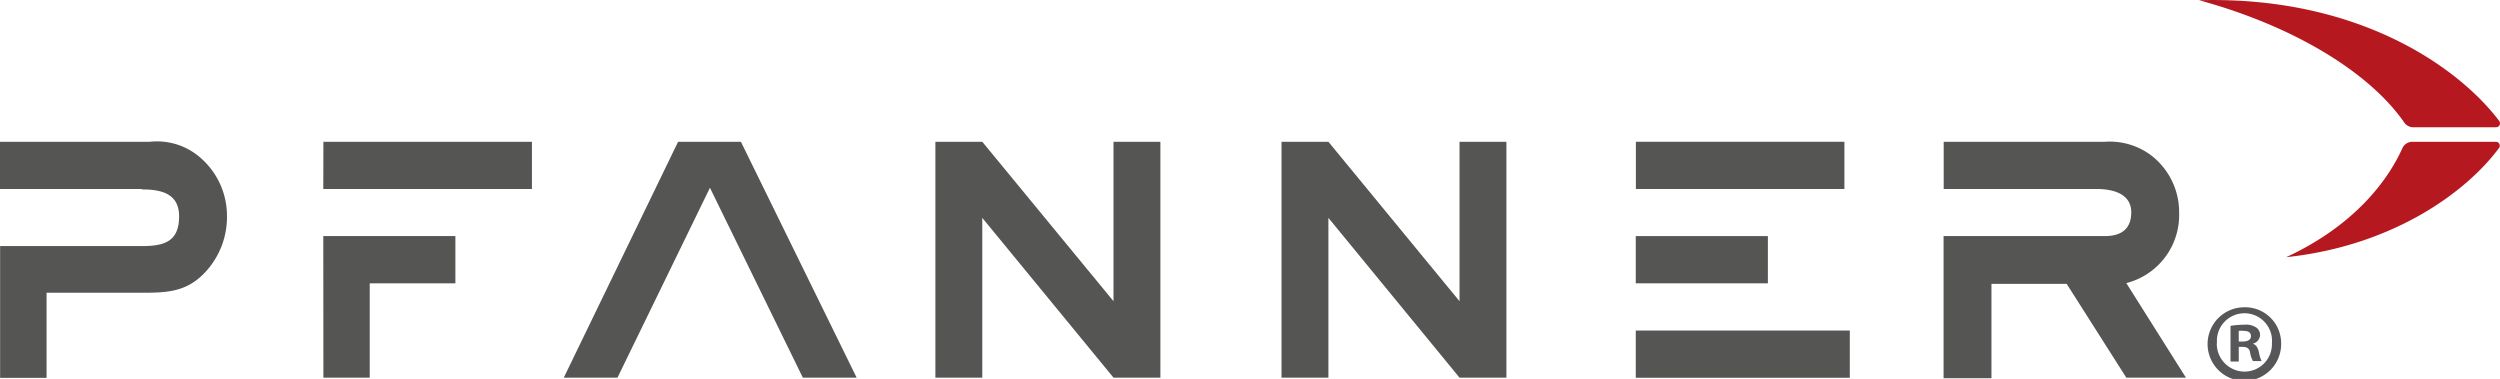 <svg xmlns="http://www.w3.org/2000/svg" viewBox="0 0 227.66 34.51"><defs><style>.cls-1{fill:#555554;}.cls-2{fill:#b6181f;}.cls-3{fill:#575759;}</style></defs><title>Pfanner</title><g id="Ebene_1" data-name="Ebene 1"><path class="cls-1" d="M51.55,31.36H38.65v-4.3H52.3A6,6,0,0,1,57,28.6a7,7,0,0,1,2.32,5.26,7.34,7.34,0,0,1-1.91,5c-1.7,1.87-3.48,1.95-5.85,1.95H42.89v7.75H38.66v-12h12.9c2,0,3.4-.38,3.4-2.7,0-2.11-1.65-2.46-3.4-2.46" transform="translate(-38.65 -14.15)"/><polygon class="cls-1" points="29.45 12.91 48.44 12.91 48.44 17.21 29.44 17.21 29.45 12.91"/><polygon class="cls-1" points="29.44 21.5 41.47 21.5 41.47 25.8 33.67 25.8 33.67 34.39 29.45 34.39 29.44 21.5"/><polygon class="cls-1" points="64.65 17.1 56.23 34.39 51.34 34.39 61.75 12.91 67.47 12.91 78.01 34.39 73.11 34.39 64.65 17.1"/><polygon class="cls-1" points="101.4 34.39 89.45 19.84 89.45 34.39 85.18 34.39 85.18 12.91 89.45 12.91 101.4 27.43 101.4 12.91 105.67 12.91 105.67 34.39 101.4 34.39"/><polygon class="cls-1" points="132.91 34.39 120.97 19.84 120.97 34.39 116.7 34.39 116.7 12.91 120.97 12.91 132.91 27.43 132.91 12.91 137.18 12.91 137.18 34.39 132.91 34.39"/><rect class="cls-1" x="148.97" y="12.91" width="18.99" height="4.3"/><rect class="cls-1" x="148.96" y="21.5" width="12.03" height="4.3"/><rect class="cls-1" x="148.96" y="30.1" width="19.49" height="4.3"/><path class="cls-1" d="M229.58,31.36H215.65v-4.3h14.68a6.31,6.31,0,0,1,4.11,1.16,6.52,6.52,0,0,1,2.65,5.31,6.39,6.39,0,0,1-4.81,6.4l5.43,8.61h-5.43L226.85,40H220v8.59h-4.36V35.65h14.68c1.29,0,2.41-.48,2.41-2.17s-1.66-2.12-3.16-2.12" transform="translate(-38.65 -14.15)"/><path class="cls-2" d="M238.9,14.17c14.66-.4,23.76,6.24,27.34,11a.38.38,0,0,1,.07.21.36.36,0,0,1-.36.36H258.4a1,1,0,0,1-.82-.45C254.38,20.69,247.44,16.49,238.9,14.17Z" transform="translate(-38.65 -14.15)"/><path class="cls-2" d="M246.84,37.57c6.16-2.86,9.22-6.91,10.58-9.92a1,1,0,0,1,.91-.59h7.6a.36.36,0,0,1,.36.36.35.35,0,0,1-.08.22C263.24,31.65,256.55,36.54,246.84,37.57Z" transform="translate(-38.65 -14.15)"/></g><g id="Ebene_2" data-name="Ebene 2"><path class="cls-3" d="M246.38,45.39a3.35,3.35,0,1,1-3.32-3.26A3.28,3.28,0,0,1,246.38,45.39Zm-5.86,0a2.54,2.54,0,0,0,2.54,2.6,2.5,2.5,0,0,0,2.48-2.58,2.51,2.51,0,1,0-5,0Zm2,1.68h-.75V43.82a8.55,8.55,0,0,1,1.24-.1,1.69,1.69,0,0,1,1.11.26.82.82,0,0,1,.34.69.85.85,0,0,1-.67.78v0c.31.09.47.35.57.79a2.8,2.8,0,0,0,.24.79h-.79a2.6,2.6,0,0,1-.26-.79c-.06-.34-.26-.5-.67-.5h-.36Zm0-1.82h.36c.41,0,.75-.14.75-.48s-.22-.49-.69-.49a1.82,1.82,0,0,0-.42,0Z" transform="translate(-38.65 -14.15)"/></g></svg>